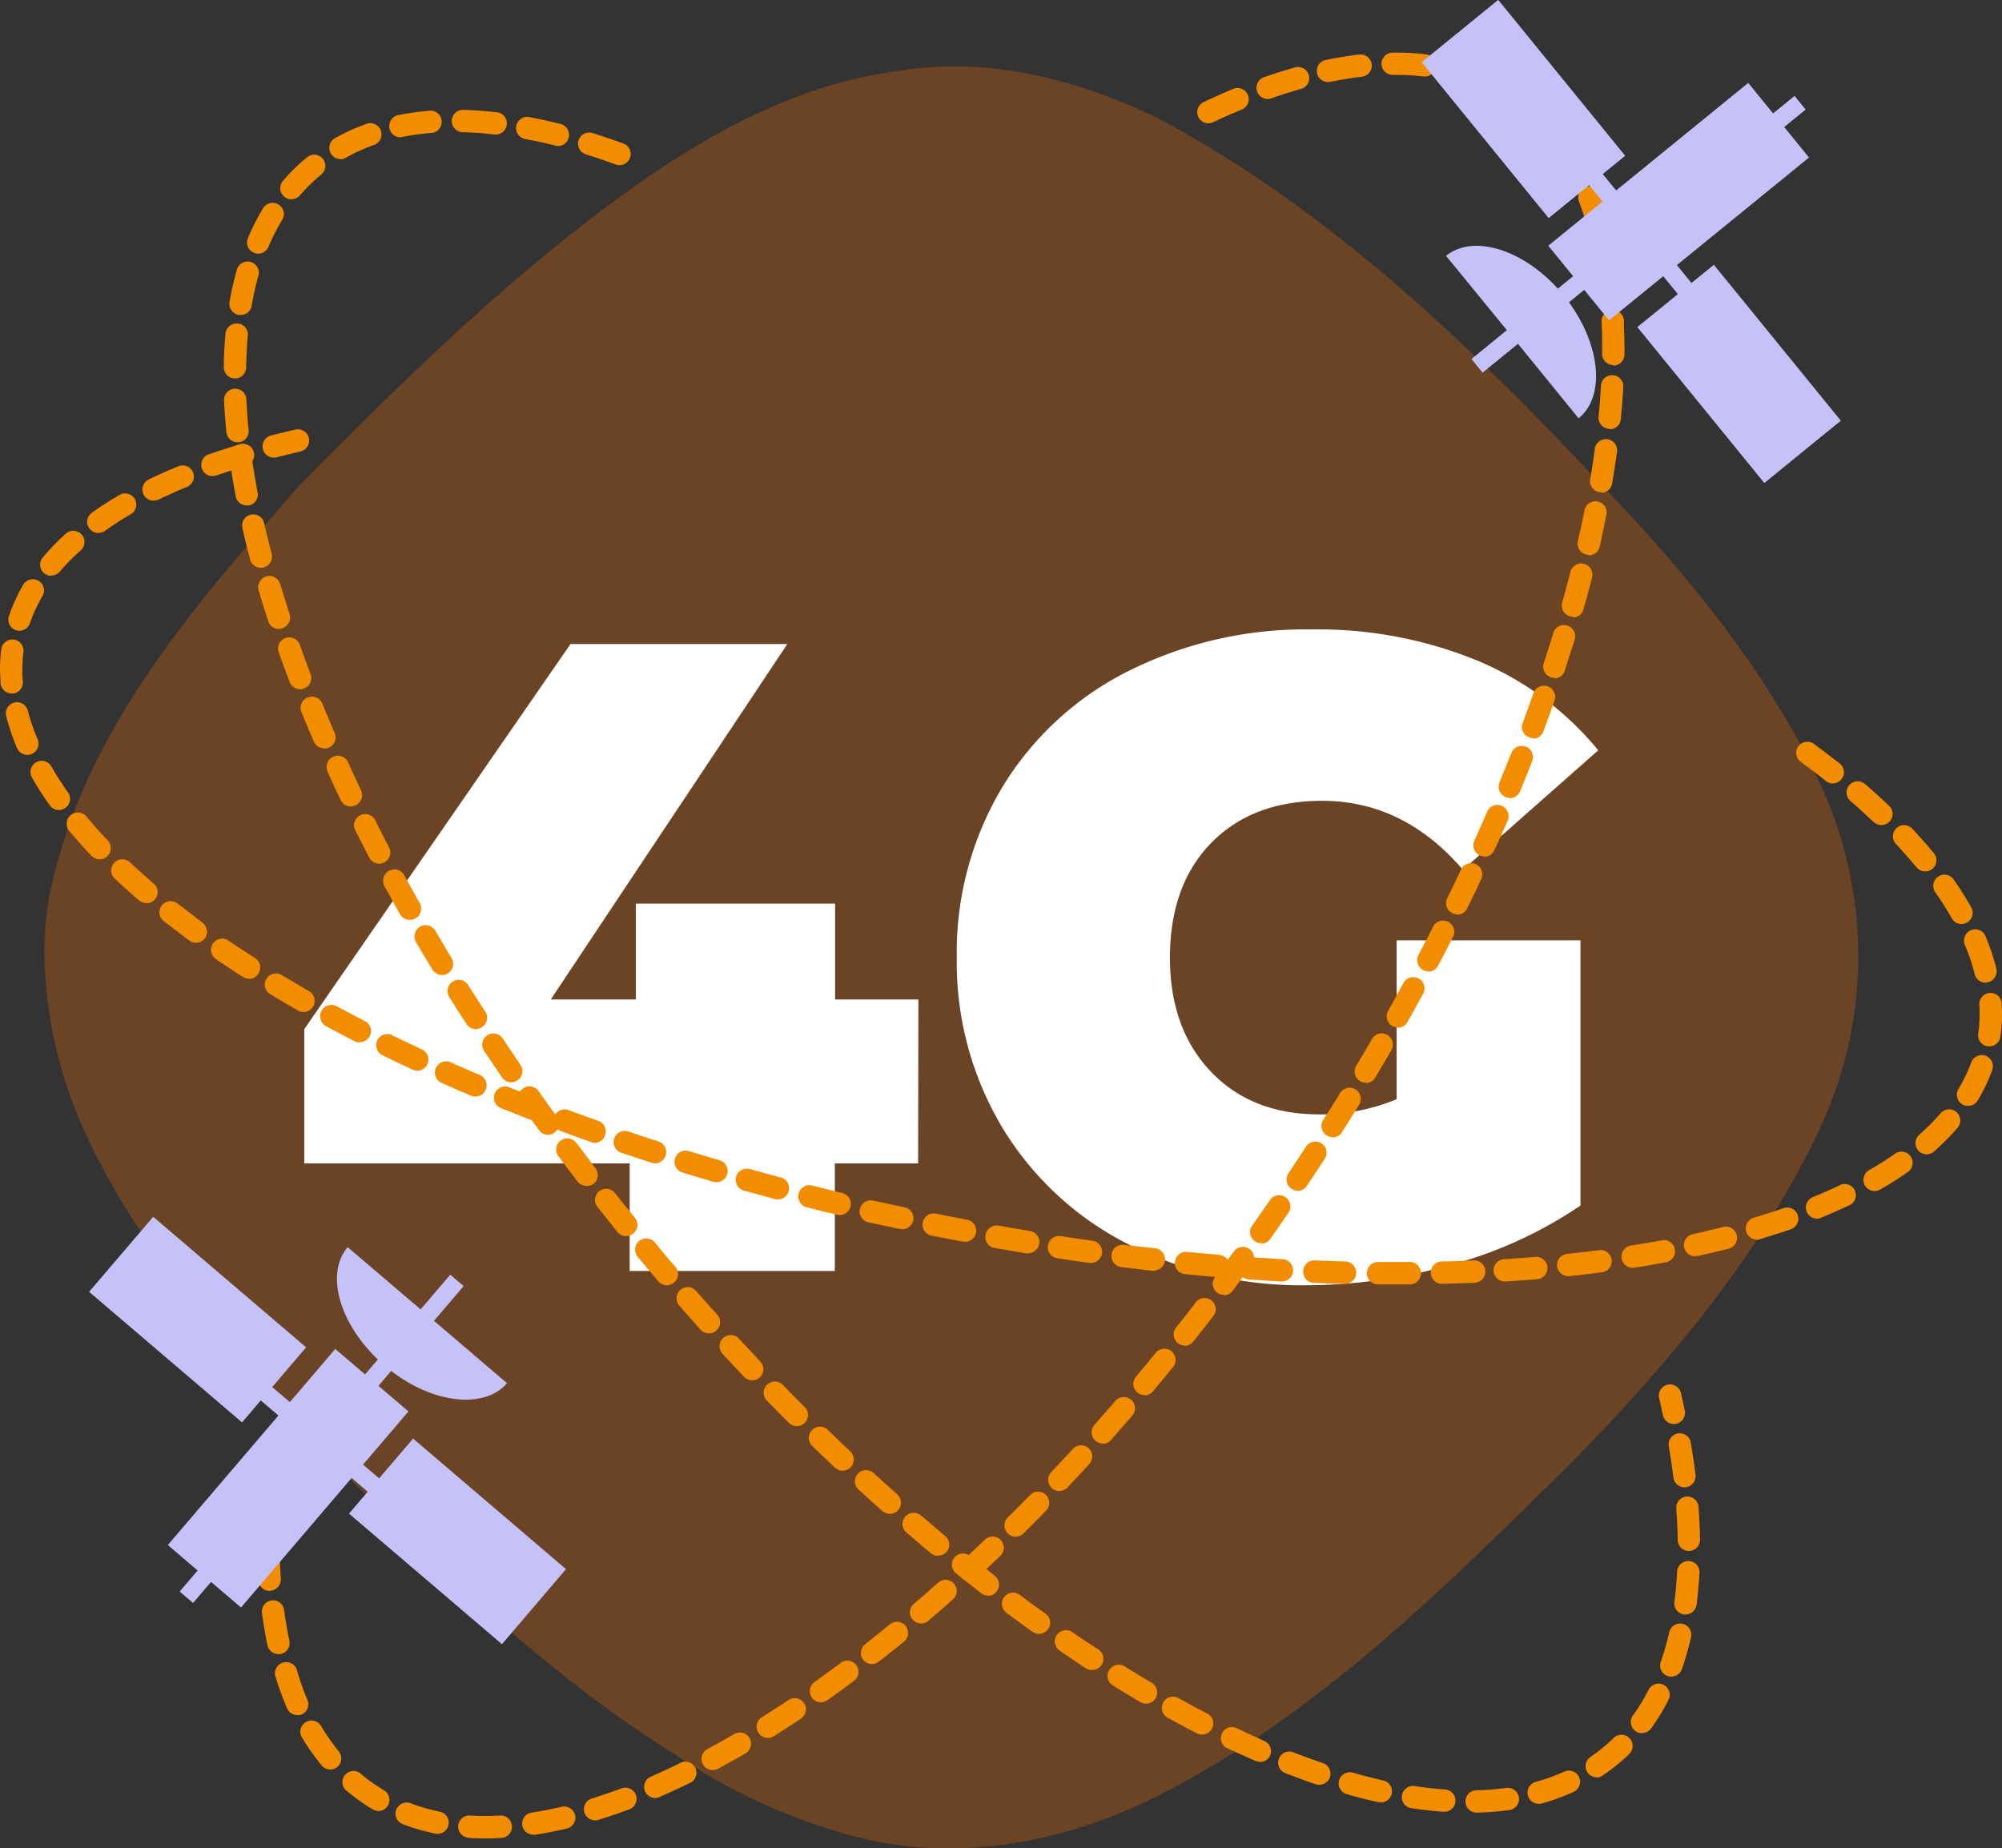 <svg xmlns="http://www.w3.org/2000/svg" viewBox="0 0 301.48 278.38">
  <rect x="0" y="0" width="301.48" height="278.38" fill="#333333" stroke="none"/>
  <defs>
    <style>
      .cls-1 {
        fill: aqua;
      }

      .cls-2 {
        fill: #ed6d05;
        fill-rule: evenodd;
        opacity: 0.3;
      }

      .cls-3 {
        fill: #fff;
      }

      .cls-4 {
        fill: #f28c00;
      }

      .cls-5 {
        fill: #c5c2f9;
      }
    </style>
  </defs>
  <g id="Pagina_s" data-name="Pagina&apos;s">
    <path class="cls-1" d="M2265.69-1404V869h-3296V-1404h3296m1-1h-3298V870h3298V-1405Z"/>
  </g>
  <g id="Illustraties">
    <path class="cls-2" d="M274.56,119.08c-8.24-18.18-21.54-33.89-35.5-48.27-19.19-20.33-40.05-40-65.12-53.22-11.78-5.62-25.07-9.1-38.37-6.95-18.5,2.32-34.66,12.9-48.79,24-15,11.74-28.44,25.13-41.73,38.52C30.24,90.15,14.43,108,8.54,130.32a46.22,46.22,0,0,0-1.85,12.49v1.68a67.38,67.38,0,0,0,5.21,24c7.41,17.36,20,31.74,32.48,45.79,17.66,18,35.5,36.37,57.21,49.92A89.21,89.21,0,0,0,127,276.12c14.81,4.46,31,2,44.93-4.47,24.9-11.9,44.59-31.57,63.94-50.58,14.81-15,28.77-31.41,37.86-50.42A61.36,61.36,0,0,0,274.56,119.08Z"/>
    <g>
      <path class="cls-3" d="M138.26,175.22H125.72v16.2H94.82v-16.2h-49V155L85.91,97h32.65L82.94,150.53H95.76V136.09h30v14.44h12.54Z"/>
      <path class="cls-3" d="M210.32,141.62H238v39.95a64.55,64.55,0,0,1-19.43,8.9,80.2,80.2,0,0,1-21.73,3.1,57.74,57.74,0,0,1-27.12-6.27,46.84,46.84,0,0,1-18.82-17.54,48.47,48.47,0,0,1-6.82-25.57,48.44,48.44,0,0,1,6.82-25.57,46.56,46.56,0,0,1,19-17.54,59.42,59.42,0,0,1,27.6-6.28,63.19,63.19,0,0,1,24.89,4.66A46.68,46.68,0,0,1,240.68,113L220.3,131q-8.9-10.38-21.18-10.39-10.53,0-16.73,6.35t-6.21,17.27q0,10.67,6.14,17.14t16.39,6.47a30,30,0,0,0,11.61-2.29Z"/>
    </g>
    <path class="cls-4" d="M210.33,193.44h-2.94a1.69,1.69,0,0,1,0-3.37h0l2.91,0h1.87a1.69,1.69,0,1,1,0,3.37Zm6.69-.08a1.69,1.69,0,0,1,0-3.37c1.61,0,3.21-.09,4.78-.16a1.69,1.69,0,1,1,.15,3.37c-1.59.06-3.22.12-4.84.16Zm-14.43,0h0c-1.57,0-3.2-.1-4.84-.16a1.69,1.69,0,0,1,.14-3.37c1.62.07,3.23.12,4.78.16a1.69,1.69,0,0,1,0,3.37ZM193,193h-.1c-1.6-.09-3.22-.19-4.82-.3a1.68,1.68,0,1,1,.24-3.36c1.58.11,3.19.21,4.77.3A1.68,1.68,0,0,1,193,193Zm33.66,0a1.68,1.68,0,0,1-.11-3.36c1.61-.1,3.21-.22,4.77-.35a1.69,1.69,0,0,1,.28,3.36c-1.58.13-3.2.25-4.83.35Zm-43.26-.66h-.14c-1.59-.13-3.21-.28-4.82-.44a1.68,1.68,0,1,1,.33-3.35c1.59.16,3.2.3,4.77.44a1.68,1.68,0,0,1-.14,3.36Zm52.85-.14a1.68,1.68,0,0,1-.18-3.36c1.6-.17,3.2-.36,4.74-.56a1.68,1.68,0,1,1,.43,3.34c-1.56.2-3.18.4-4.81.57Zm-62.43-.8h-.18q-2.4-.27-4.8-.57a1.68,1.68,0,0,1,.42-3.34L174,188a1.69,1.69,0,0,1-.19,3.36Zm72-.45a1.69,1.69,0,0,1-.26-3.35c1.59-.25,3.17-.52,4.69-.8a1.68,1.68,0,1,1,.62,3.31c-1.56.29-3.17.57-4.79.82Zm-81.51-.75H164c-1.59-.22-3.18-.45-4.78-.7a1.68,1.68,0,0,1-1.42-1.91,1.7,1.7,0,0,1,1.92-1.42q2.37.36,4.74.69a1.68,1.68,0,0,1-.23,3.35Zm91-1a1.68,1.68,0,0,1-.36-3.33c1.58-.35,3.13-.72,4.63-1.1a1.69,1.69,0,0,1,.83,3.27c-1.53.39-3.13.76-4.74,1.12A2.2,2.2,0,0,1,255.23,189.13Zm-100.48-.43a1.32,1.32,0,0,1-.28,0l-4.76-.81a1.68,1.68,0,0,1-1.37-2,1.7,1.7,0,0,1,1.95-1.37l4.73.81a1.68,1.68,0,0,1-.27,3.34ZM145.27,187a1.63,1.63,0,0,1-.31,0l-4.75-.92a1.69,1.69,0,0,1,.67-3.31c1.57.32,3.14.63,4.7.92a1.68,1.68,0,0,1-.31,3.34Zm119.28-.29a1.69,1.69,0,0,1-.48-3.3c1.54-.46,3.06-.95,4.51-1.45a1.68,1.68,0,0,1,1.1,3.18c-1.5.52-3.06,1-4.65,1.5A1.59,1.59,0,0,1,264.55,186.74Zm-128.71-1.61a1.47,1.47,0,0,1-.36,0c-1.58-.34-3.15-.68-4.72-1a1.68,1.68,0,0,1,.75-3.28l4.68,1a1.68,1.68,0,0,1-.35,3.33Zm137.79-1.56a1.68,1.68,0,0,1-.63-3.24c1.48-.61,2.93-1.25,4.3-1.91a1.69,1.69,0,0,1,1.46,3c-1.44.69-2.95,1.36-4.49,2A1.81,1.81,0,0,1,273.63,183.57ZM126.45,183a1.74,1.74,0,0,1-.39-.05c-1.57-.37-3.14-.76-4.69-1.15a1.69,1.69,0,0,1,.82-3.27l4.65,1.15a1.67,1.67,0,0,1,1.25,2A1.69,1.69,0,0,1,126.45,183Zm-9.33-2.36a1.59,1.59,0,0,1-.43-.06c-1.57-.41-3.12-.84-4.67-1.27a1.68,1.68,0,0,1,.91-3.24q2.29.65,4.62,1.26a1.68,1.68,0,0,1-.43,3.31Zm165.17-1.25a1.69,1.69,0,0,1-.84-3.15c1.39-.79,2.71-1.63,3.93-2.49a1.68,1.68,0,1,1,1.93,2.76c-1.3.91-2.71,1.81-4.18,2.65A1.64,1.64,0,0,1,282.29,179.39Zm-174.44-1.34a2,2,0,0,1-.47-.07c-1.56-.46-3.1-.92-4.63-1.4a1.68,1.68,0,0,1,1-3.21l4.59,1.38a1.68,1.68,0,0,1-.48,3.3Zm-9.19-2.84a1.88,1.88,0,0,1-.52-.08l-4.59-1.52a1.68,1.68,0,1,1,1.08-3.19c1.5.51,3,1,4.54,1.5a1.69,1.69,0,0,1-.51,3.29Zm191.47-1.36a1.65,1.65,0,0,1-1.26-.57,1.68,1.68,0,0,1,.15-2.38,33.89,33.89,0,0,0,3.22-3.24,1.68,1.68,0,1,1,2.55,2.2,37.32,37.32,0,0,1-3.55,3.57A1.67,1.67,0,0,1,290.13,173.85ZM89.54,172.13A1.78,1.78,0,0,1,89,172c-1.53-.54-3.06-1.1-4.55-1.65a1.68,1.68,0,0,1,1.17-3.16c1.48.55,3,1.1,4.5,1.63a1.69,1.69,0,0,1,1,2.15A1.7,1.7,0,0,1,89.54,172.13Zm-9-3.35a1.62,1.62,0,0,1-.61-.12c-1.51-.58-3-1.18-4.5-1.78a1.68,1.68,0,1,1,1.27-3.12c1.45.59,2.95,1.19,4.45,1.77a1.68,1.68,0,0,1-.61,3.25Zm215.82-2.22a1.7,1.7,0,0,1-.87-.24,1.68,1.68,0,0,1-.57-2.31,23.59,23.59,0,0,0,1.93-4,1.68,1.68,0,1,1,3.16,1.15,26,26,0,0,1-2.21,4.62A1.69,1.69,0,0,1,296.34,166.56ZM71.6,165.16a1.7,1.7,0,0,1-.66-.14c-1.48-.63-3-1.28-4.44-1.93A1.69,1.69,0,0,1,67.87,160c1.45.65,2.93,1.29,4.39,1.91a1.69,1.69,0,0,1-.66,3.24Zm-8.79-3.92a1.63,1.63,0,0,1-.71-.16c-1.48-.69-3-1.39-4.37-2.09a1.68,1.68,0,1,1,1.48-3c1.41.69,2.86,1.38,4.31,2.06a1.68,1.68,0,0,1-.71,3.21Zm236.76-3.65-.24,0a1.68,1.68,0,0,1-1.43-1.9,21.93,21.93,0,0,0,.21-3c0-.47,0-.95-.05-1.43a1.69,1.69,0,0,1,3.37-.21c0,.55.05,1.1.05,1.64a25.52,25.52,0,0,1-.25,3.5A1.69,1.69,0,0,1,299.57,157.59ZM54.16,157a1.7,1.7,0,0,1-.76-.18c-1.44-.74-2.89-1.51-4.29-2.27a1.68,1.68,0,1,1,1.6-3c1.39.75,2.81,1.5,4.23,2.23a1.68,1.68,0,0,1-.78,3.18Zm-8.46-4.58a1.68,1.68,0,0,1-.83-.23c-1.41-.8-2.82-1.63-4.18-2.46a1.67,1.67,0,0,1-.57-2.31,1.69,1.69,0,0,1,2.31-.57c1.34.81,2.72,1.63,4.11,2.42a1.69,1.69,0,0,1-.84,3.15ZM299,148a1.67,1.67,0,0,1-1.63-1.28,30.82,30.82,0,0,0-1.44-4.32,1.69,1.69,0,1,1,3.12-1.28,34.13,34.13,0,0,1,1.59,4.8,1.68,1.68,0,0,1-1.23,2A1.48,1.48,0,0,1,299,148Zm-261.53-.61a1.68,1.68,0,0,1-.91-.26c-1.38-.89-2.74-1.79-4.05-2.69a1.68,1.68,0,0,1,1.9-2.78c1.28.88,2.62,1.76,4,2.63a1.69,1.69,0,0,1,.51,2.33A1.67,1.67,0,0,1,37.47,147.43ZM29.53,142a1.68,1.68,0,0,1-1-.33c-1.33-1-2.64-2-3.88-2.95a1.68,1.68,0,1,1,2.08-2.64C28,137,29.23,138,30.53,139a1.68,1.68,0,0,1-1,3Zm265.85-2.83a1.68,1.68,0,0,1-1.47-.86,46.35,46.35,0,0,0-2.48-3.93,1.68,1.68,0,0,1,2.76-1.93c1,1.4,1.87,2.82,2.66,4.21a1.68,1.68,0,0,1-.65,2.29A1.63,1.63,0,0,1,295.38,139.17ZM22,136a1.65,1.65,0,0,1-1.09-.41c-1.26-1.08-2.48-2.18-3.64-3.27a1.68,1.68,0,1,1,2.31-2.44c1.12,1.05,2.3,2.11,3.52,3.16a1.68,1.68,0,0,1-1.1,3Zm267.92-4.76a1.65,1.65,0,0,1-1.3-.61c-1-1.16-2-2.35-3.11-3.52a1.68,1.68,0,1,1,2.45-2.31c1.15,1.23,2.25,2.47,3.25,3.69a1.67,1.67,0,0,1-1.29,2.75ZM15,129.42a1.66,1.66,0,0,1-1.22-.52c-1.16-1.22-2.26-2.46-3.28-3.67a1.69,1.69,0,1,1,2.59-2.16c1,1.16,2,2.34,3.13,3.51A1.68,1.68,0,0,1,15,129.42Zm268.31-5.16a1.69,1.69,0,0,1-1.16-.46c-1.1-1-2.28-2.12-3.5-3.17a1.68,1.68,0,1,1,2.2-2.55c1.26,1.08,2.48,2.19,3.63,3.28a1.68,1.68,0,0,1-1.17,2.9ZM8.86,122a1.69,1.69,0,0,1-1.37-.71c-1-1.4-1.89-2.8-2.68-4.18a1.69,1.69,0,0,1,.62-2.3,1.67,1.67,0,0,1,2.3.62c.74,1.29,1.58,2.6,2.51,3.91a1.69,1.69,0,0,1-.4,2.35A1.77,1.77,0,0,1,8.86,122ZM276,118a1.66,1.66,0,0,1-1.05-.37c-1.21-1-2.48-1.93-3.77-2.88a1.68,1.68,0,1,1,2-2.71c1.32,1,2.62,2,3.87,2.95a1.69,1.69,0,0,1-1,3ZM4.12,113.69a1.7,1.7,0,0,1-1.55-1A35.27,35.27,0,0,1,.94,107.9a1.68,1.68,0,1,1,3.25-.85,32.25,32.25,0,0,0,1.48,4.3,1.67,1.67,0,0,1-.89,2.2A1.54,1.54,0,0,1,4.12,113.69Zm-2.36-9.25a1.69,1.69,0,0,1-1.68-1.56c0-.68-.08-1.37-.08-2a24.3,24.3,0,0,1,.19-3.09,1.68,1.68,0,1,1,3.34.41,21.67,21.67,0,0,0-.16,2.68c0,.59,0,1.19.07,1.78a1.68,1.68,0,0,1-1.55,1.81ZM2.94,95a1.68,1.68,0,0,1-1.59-2.23A26.09,26.09,0,0,1,3.5,88.07a1.68,1.68,0,1,1,2.9,1.7,22.67,22.67,0,0,0-1.86,4A1.69,1.69,0,0,1,2.94,95Zm4.78-8.28a1.71,1.71,0,0,1-1.08-.39,1.68,1.68,0,0,1-.2-2.37A35,35,0,0,1,10,80.3a1.69,1.69,0,0,1,2.25,2.51A33.74,33.74,0,0,0,9,86.08,1.66,1.66,0,0,1,7.72,86.68Zm7.11-6.44a1.69,1.69,0,0,1-1-3.06c1.29-.92,2.7-1.82,4.17-2.68a1.68,1.68,0,1,1,1.69,2.91c-1.38.8-2.69,1.65-3.91,2.52A1.7,1.7,0,0,1,14.83,80.24Zm8.29-4.86a1.69,1.69,0,0,1-.74-3.2c1.43-.7,2.94-1.37,4.49-2a1.68,1.68,0,1,1,1.28,3.11c-1.48.62-2.93,1.26-4.29,1.93A1.78,1.78,0,0,1,23.12,75.38ZM32,71.7a1.68,1.68,0,0,1-.56-3.27c1.49-.53,3.06-1,4.65-1.52a1.69,1.69,0,0,1,1,3.23c-1.54.46-3.06,1-4.5,1.46A1.62,1.62,0,0,1,32,71.7Zm9.2-2.78a1.69,1.69,0,0,1-.42-3.32c1.2-.31,2.44-.61,3.7-.9A1.68,1.68,0,1,1,45.24,68c-1.22.29-2.44.58-3.6.88A1.65,1.65,0,0,1,41.21,68.92Z"/>
    <path class="cls-4" d="M73.27,276.88c-.91,0-1.82,0-2.7-.09a1.68,1.68,0,0,1,.22-3.36,39.29,39.29,0,0,0,4.61,0h.09a1.69,1.69,0,0,1,.08,3.37C74.8,276.86,74,276.88,73.27,276.88Zm7-.55A1.68,1.68,0,0,1,80,273c1.48-.22,3-.52,4.58-.88a1.68,1.68,0,1,1,.77,3.28c-1.64.38-3.28.7-4.85.94Zm-14.35-.17a1.39,1.39,0,0,1-.35,0,31.06,31.06,0,0,1-4.87-1.41,1.68,1.68,0,1,1,1.19-3.14,29.23,29.23,0,0,0,4.36,1.25,1.69,1.69,0,0,1-.33,3.34Zm23.71-2a1.68,1.68,0,0,1-.5-3.29c1.46-.45,3-1,4.46-1.52a1.68,1.68,0,1,1,1.18,3.15c-1.56.58-3.13,1.12-4.65,1.59A1.66,1.66,0,0,1,89.63,274.16ZM57,272.75a1.66,1.66,0,0,1-.85-.24c-.48-.28-1-.59-1.43-.9A28.53,28.53,0,0,1,52,269.54,1.68,1.68,0,0,1,54.16,267a25.15,25.15,0,0,0,2.41,1.84c.41.27.83.54,1.25.79a1.69,1.69,0,0,1-.86,3.14Zm41.68-1.95a1.68,1.68,0,0,1-.67-3.22c1.4-.61,2.85-1.28,4.3-2a1.68,1.68,0,1,1,1.47,3c-1.49.73-3,1.42-4.43,2.05A1.77,1.77,0,0,1,98.64,270.8Zm8.65-4.21a1.7,1.7,0,0,1-1.49-.88,1.68,1.68,0,0,1,.69-2.28c1.36-.74,2.75-1.52,4.14-2.33a1.69,1.69,0,0,1,1.7,2.91c-1.42.83-2.85,1.63-4.25,2.38A1.6,1.6,0,0,1,107.29,266.59Zm-57.59-.08a1.64,1.64,0,0,1-1.29-.61,32.84,32.84,0,0,1-2.92-4.13A1.68,1.68,0,1,1,48.38,260,30.86,30.86,0,0,0,51,263.76a1.67,1.67,0,0,1-1.3,2.75Zm65.9-4.77a1.68,1.68,0,0,1-.9-3.11c1.31-.83,2.66-1.7,4-2.59a1.68,1.68,0,1,1,1.88,2.79c-1.36.92-2.74,1.81-4.08,2.65A1.64,1.64,0,0,1,115.6,261.74Zm-70.85-3.43a1.69,1.69,0,0,1-1.55-1,44.43,44.43,0,0,1-1.72-4.68,1.69,1.69,0,1,1,3.22-1A40.23,40.23,0,0,0,46.29,256a1.69,1.69,0,0,1-.87,2.22A1.79,1.79,0,0,1,44.75,258.31Zm78.84-1.93a1.66,1.66,0,0,1-1.37-.7,1.69,1.69,0,0,1,.39-2.35q1.92-1.37,3.86-2.81a1.68,1.68,0,1,1,2,2.69c-1.3,1-2.62,1.94-3.92,2.86A1.65,1.65,0,0,1,123.59,256.38Zm7.7-5.76A1.65,1.65,0,0,1,130,250a1.68,1.68,0,0,1,.28-2.36c1.24-1,2.49-2,3.72-3a1.68,1.68,0,0,1,2.14,2.6c-1.25,1-2.52,2.05-3.78,3A1.68,1.68,0,0,1,131.29,250.62Zm-89.4-1.48a1.7,1.7,0,0,1-1.65-1.34c-.33-1.56-.61-3.2-.83-4.87a1.68,1.68,0,1,1,3.34-.44c.21,1.59.47,3.14.79,4.62a1.68,1.68,0,0,1-1.31,2A1.32,1.32,0,0,1,41.89,249.14Zm96.84-4.63a1.68,1.68,0,0,1-1.1-3c1.19-1,2.4-2.08,3.6-3.15a1.68,1.68,0,1,1,2.24,2.51c-1.22,1.09-2.45,2.17-3.65,3.19A1.61,1.61,0,0,1,138.73,244.51Zm-98.12-4.9A1.67,1.67,0,0,1,38.94,238c-.11-1.59-.17-3.24-.18-4.9a1.69,1.69,0,0,1,1.67-1.7h0a1.68,1.68,0,0,1,1.68,1.67c0,1.6.08,3.19.18,4.71a1.69,1.69,0,0,1-1.57,1.79Zm105.3-1.51a1.68,1.68,0,0,1-1.14-2.91c1.16-1.08,2.33-2.18,3.48-3.28a1.68,1.68,0,0,1,2.38,0,1.7,1.7,0,0,1,0,2.39c-1.17,1.11-2.35,2.23-3.52,3.32A1.69,1.69,0,0,1,145.91,238.1Zm7-6.66a1.65,1.65,0,0,1-1.2-.5,1.69,1.69,0,0,1,0-2.38c1.11-1.1,2.24-2.24,3.37-3.4a1.68,1.68,0,1,1,2.41,2.35c-1.14,1.17-2.29,2.33-3.41,3.44A1.65,1.65,0,0,1,152.86,231.44ZM40.52,230h-.07a1.69,1.69,0,0,1-1.62-1.75c.07-1.58.17-3.22.3-4.87a1.69,1.69,0,0,1,3.36.27c-.13,1.61-.23,3.2-.29,4.73A1.68,1.68,0,0,1,40.52,230Zm119-5.44a1.65,1.65,0,0,1-1.15-.46,1.68,1.68,0,0,1-.07-2.38c1.08-1.14,2.17-2.32,3.26-3.5a1.68,1.68,0,1,1,2.48,2.27c-1.09,1.2-2.2,2.39-3.29,3.54A1.69,1.69,0,0,1,159.57,224.55ZM41.3,220.4h-.2a1.68,1.68,0,0,1-1.47-1.87c.07-.63.16-1.25.24-1.89a1.69,1.69,0,0,1,3.34.45L43,218.92A1.68,1.68,0,0,1,41.3,220.4Zm124.77-3a1.68,1.68,0,0,1-1.26-2.8c1-1.17,2.1-2.38,3.15-3.6a1.68,1.68,0,0,1,2.38-.18,1.7,1.7,0,0,1,.18,2.38l-3.19,3.64A1.69,1.69,0,0,1,166.07,217.45Zm6.28-7.29a1.68,1.68,0,0,1-1.29-2.76c1-1.22,2.05-2.46,3.05-3.69a1.69,1.69,0,0,1,2.62,2.12c-1,1.25-2.06,2.51-3.08,3.73A1.68,1.68,0,0,1,172.35,210.16Zm6.08-7.46a1.71,1.71,0,0,1-1.05-.36,1.69,1.69,0,0,1-.27-2.37c1-1.22,2-2.49,2.95-3.78a1.68,1.68,0,0,1,2.66,2.06c-1,1.29-2,2.58-3,3.81A1.67,1.67,0,0,1,178.43,202.7Zm5.87-7.63a1.72,1.72,0,0,1-1-.33,1.69,1.69,0,0,1-.34-2.36c1-1.27,1.9-2.56,2.85-3.85a1.68,1.68,0,0,1,2.72,2c-1,1.31-1.91,2.6-2.87,3.89A1.69,1.69,0,0,1,184.3,195.07Zm5.66-7.78a1.69,1.69,0,0,1-1-.31,1.67,1.67,0,0,1-.4-2.34c.92-1.3,1.84-2.61,2.74-3.93a1.69,1.69,0,0,1,2.78,1.91q-1.38,2-2.77,4A1.67,1.67,0,0,1,190,187.29Zm5.47-7.92a1.68,1.68,0,0,1-1.4-2.62q1.33-2,2.64-4a1.68,1.68,0,0,1,2.82,1.84c-.88,1.34-1.76,2.68-2.66,4A1.7,1.7,0,0,1,195.43,179.37Zm5.25-8.06a1.65,1.65,0,0,1-.9-.26,1.68,1.68,0,0,1-.52-2.32q1.29-2,2.54-4.06a1.68,1.68,0,1,1,2.87,1.76c-.84,1.37-1.7,2.73-2.56,4.1A1.69,1.69,0,0,1,200.68,171.31Zm5-8.19a1.67,1.67,0,0,1-.86-.24,1.69,1.69,0,0,1-.59-2.31c.82-1.36,1.64-2.75,2.43-4.13a1.69,1.69,0,0,1,2.92,1.69c-.81,1.39-1.63,2.79-2.46,4.17A1.66,1.66,0,0,1,205.73,163.12Zm4.82-8.33a1.72,1.72,0,0,1-.82-.21,1.69,1.69,0,0,1-.64-2.3c.79-1.4,1.57-2.81,2.31-4.19a1.7,1.7,0,0,1,2.29-.67,1.68,1.68,0,0,1,.67,2.28c-.75,1.39-1.54,2.82-2.34,4.23A1.68,1.68,0,0,1,210.55,154.79Zm4.6-8.45a1.68,1.68,0,0,1-1.49-2.47c.75-1.43,1.49-2.86,2.2-4.25a1.68,1.68,0,1,1,3,1.52c-.71,1.41-1.46,2.86-2.22,4.3A1.68,1.68,0,0,1,215.15,146.34Zm4.35-8.58a1.73,1.73,0,0,1-.73-.17,1.69,1.69,0,0,1-.78-2.26c.71-1.45,1.41-2.9,2.07-4.31a1.69,1.69,0,0,1,2.24-.81,1.68,1.68,0,0,1,.81,2.24c-.67,1.43-1.37,2.89-2.09,4.36A1.68,1.68,0,0,1,219.5,137.76Zm4.1-8.71a1.69,1.69,0,0,1-1.53-2.38c.66-1.46,1.31-2.93,1.93-4.37a1.68,1.68,0,0,1,3.09,1.33c-.63,1.46-1.29,3-2,4.43A1.69,1.69,0,0,1,223.6,129.05Zm3.82-8.83a1.59,1.59,0,0,1-.64-.13,1.69,1.69,0,0,1-.92-2.2c.61-1.48,1.21-3,1.79-4.44a1.68,1.68,0,1,1,3.13,1.23c-.58,1.49-1.19,3-1.8,4.49A1.7,1.7,0,0,1,227.42,120.22Zm3.51-9a1.7,1.7,0,0,1-.58-.11,1.67,1.67,0,0,1-1-2.16c.55-1.51,1.1-3,1.62-4.5a1.68,1.68,0,0,1,3.18,1.11c-.53,1.5-1.08,3-1.65,4.56A1.68,1.68,0,0,1,230.93,111.26Zm3.19-9.08a1.6,1.6,0,0,1-.53-.09,1.68,1.68,0,0,1-1.07-2.12c.49-1.52,1-3,1.44-4.56a1.68,1.68,0,1,1,3.22,1c-.47,1.52-1,3.08-1.47,4.62A1.68,1.68,0,0,1,234.12,102.18Zm2.8-9.21a1.74,1.74,0,0,1-.45-.06,1.68,1.68,0,0,1-1.17-2.08c.43-1.54.85-3.09,1.24-4.61a1.68,1.68,0,1,1,3.26.84c-.39,1.54-.82,3.11-1.26,4.68A1.69,1.69,0,0,1,236.92,93Zm2.38-9.32a1.73,1.73,0,0,1-.38-.05,1.68,1.68,0,0,1-1.26-2c.36-1.56.69-3.13,1-4.66a1.68,1.68,0,0,1,3.3.66c-.31,1.56-.65,3.16-1,4.75A1.69,1.69,0,0,1,239.3,83.65Zm1.88-9.44-.28,0a1.68,1.68,0,0,1-1.38-1.94c.27-1.59.51-3.17.71-4.71a1.69,1.69,0,0,1,3.34.45c-.21,1.57-.46,3.19-.73,4.81A1.68,1.68,0,0,1,241.18,74.21Zm1.28-9.54h-.17a1.69,1.69,0,0,1-1.51-1.84c.15-1.6.28-3.19.36-4.73a1.69,1.69,0,0,1,3.37.19c-.09,1.58-.22,3.22-.38,4.86A1.68,1.68,0,0,1,242.46,64.67Zm.52-9.6h0a1.69,1.69,0,0,1-1.67-1.7v-.88c0-1.3,0-2.59-.08-3.84a1.69,1.69,0,1,1,3.37-.15c0,1.3.08,2.64.08,4v.91A1.69,1.69,0,0,1,243,55.07Zm-.43-9.61a1.7,1.7,0,0,1-1.68-1.5c-.17-1.6-.39-3.16-.65-4.65a1.68,1.68,0,1,1,3.31-.59c.28,1.56.52,3.21.69,4.88a1.68,1.68,0,0,1-1.49,1.85ZM240.82,36a1.68,1.68,0,0,1-1.62-1.25,45.55,45.55,0,0,0-1.43-4.41,1.68,1.68,0,0,1,3.14-1.21,47,47,0,0,1,1.54,4.74A1.69,1.69,0,0,1,241.26,36,1.61,1.61,0,0,1,240.82,36Zm-3.46-8.95a1.68,1.68,0,0,1-1.49-.9,32.33,32.33,0,0,0-2.42-3.86,1.68,1.68,0,1,1,2.71-2,35.2,35.2,0,0,1,2.68,4.28,1.68,1.68,0,0,1-.69,2.28A1.78,1.78,0,0,1,237.36,27.06Zm-5.7-7.71a1.72,1.72,0,0,1-1.18-.47A25,25,0,0,0,227,16a1.68,1.68,0,0,1,1.9-2.78,28.92,28.92,0,0,1,3.94,3.23,1.68,1.68,0,0,1,0,2.38A1.71,1.71,0,0,1,231.66,19.35ZM182,18.57a1.68,1.68,0,0,1-.72-3.21c1.5-.71,3-1.37,4.47-2A1.69,1.69,0,0,1,187,16.5c-1.42.58-2.88,1.23-4.33,1.91A1.79,1.79,0,0,1,182,18.57Zm8.89-3.66a1.69,1.69,0,0,1-.56-3.28c1.58-.55,3.16-1.05,4.69-1.48a1.68,1.68,0,1,1,.91,3.24c-1.46.41-3,.89-4.48,1.42A1.54,1.54,0,0,1,190.89,14.91ZM223.75,14a1.68,1.68,0,0,1-.69-.15,27.31,27.31,0,0,0-4.27-1.51A1.69,1.69,0,0,1,219.65,9a30.3,30.3,0,0,1,4.8,1.7,1.69,1.69,0,0,1-.7,3.22Zm-23.6-1.65A1.68,1.68,0,0,1,199.81,9c1.66-.34,3.31-.61,4.89-.79a1.68,1.68,0,1,1,.39,3.34c-1.49.18-3,.43-4.6.75Zm14.35-.84h-.19a37.55,37.55,0,0,0-4.16-.23h-.43a1.68,1.68,0,1,1,0-3.36h.48a39.4,39.4,0,0,1,4.53.26,1.68,1.68,0,0,1-.19,3.35Z"/>
    <path class="cls-4" d="M222.24,273a1.69,1.69,0,0,1,0-3.37,39.91,39.91,0,0,0,4.6-.35,1.68,1.68,0,1,1,.46,3.33,44.44,44.44,0,0,1-5,.39Zm-4.8-.13h-.13c-1.58-.12-3.23-.31-4.91-.56a1.69,1.69,0,0,1,.52-3.33c1.58.24,3.14.42,4.64.53a1.68,1.68,0,0,1-.12,3.36Zm14.31-1.2a1.68,1.68,0,0,1-.45-3.31,29.19,29.19,0,0,0,4.27-1.54,1.68,1.68,0,1,1,1.39,3.06,32,32,0,0,1-4.76,1.73A1.74,1.74,0,0,1,231.75,271.71Zm-23.81-.24a1.55,1.55,0,0,1-.37,0c-1.55-.34-3.15-.75-4.76-1.21a1.68,1.68,0,1,1,.92-3.24c1.54.44,3.08.83,4.57,1.17a1.68,1.68,0,0,1-.36,3.32Zm-9.26-2.62a1.68,1.68,0,0,1-.54-.08c-1.5-.51-3-1.08-4.59-1.68a1.68,1.68,0,1,1,1.22-3.14c1.5.59,3,1.13,4.45,1.63a1.68,1.68,0,0,1-.54,3.27Zm41.78-1.13a1.66,1.66,0,0,1-1.39-.73,1.68,1.68,0,0,1,.44-2.34c.59-.41,1.18-.84,1.74-1.3s1.19-1,1.75-1.56a1.68,1.68,0,1,1,2.35,2.41c-.63.62-1.3,1.21-2,1.77s-1.29,1-2,1.46A1.66,1.66,0,0,1,240.46,267.72Zm-50.75-2.34a1.79,1.79,0,0,1-.67-.14c-1.45-.63-2.94-1.31-4.43-2a1.68,1.68,0,0,1,1.45-3c1.45.69,2.91,1.35,4.32,2a1.68,1.68,0,0,1,.88,2.21A1.69,1.69,0,0,1,189.71,265.38ZM181,261.24a1.65,1.65,0,0,1-.77-.19c-1.41-.73-2.85-1.5-4.28-2.29a1.69,1.69,0,1,1,1.63-2.95c1.4.78,2.81,1.54,4.2,2.25a1.68,1.68,0,0,1-.78,3.18Zm66.28-.2a1.64,1.64,0,0,1-1-.32,1.68,1.68,0,0,1-.38-2.35,30.59,30.59,0,0,0,2.36-3.88,1.68,1.68,0,1,1,3,1.52,32.18,32.18,0,0,1-2.63,4.33A1.67,1.67,0,0,1,247.3,261Zm-74.7-4.45a1.66,1.66,0,0,1-.85-.24c-1.38-.81-2.78-1.65-4.15-2.51a1.68,1.68,0,1,1,1.78-2.86c1.35.84,2.72,1.67,4.08,2.47a1.69,1.69,0,0,1-.86,3.14Zm79.08-4.08a1.87,1.87,0,0,1-.56-.09,1.69,1.69,0,0,1-1-2.15,41.09,41.09,0,0,0,1.27-4.44,1.68,1.68,0,1,1,3.28.75,45.49,45.49,0,0,1-1.37,4.8A1.67,1.67,0,0,1,251.68,252.51Zm-87.25-1a1.62,1.62,0,0,1-.92-.27c-1.34-.87-2.69-1.78-4-2.7a1.69,1.69,0,0,1,1.91-2.78c1.31.91,2.65,1.8,4,2.66a1.68,1.68,0,0,1,.49,2.33A1.66,1.66,0,0,1,164.43,251.5Zm-7.94-5.44a1.65,1.65,0,0,1-1-.31c-1.29-.93-2.61-1.89-3.92-2.86a1.7,1.7,0,0,1-.34-2.36,1.68,1.68,0,0,1,2.36-.34c1.29,1,2.59,1.91,3.86,2.82a1.68,1.68,0,0,1-1,3.05Zm97.35-2.91h-.22a1.69,1.69,0,0,1-1.45-1.89c.19-1.49.33-3.06.41-4.66a1.69,1.69,0,0,1,3.37.17c-.09,1.69-.24,3.34-.44,4.92A1.69,1.69,0,0,1,253.84,243.15Zm-105.06-2.84a1.68,1.68,0,0,1-1-.36c-1.26-1-2.54-2-3.8-3a1.68,1.68,0,1,1,2.11-2.62c1.24,1,2.51,2,3.75,3a1.69,1.69,0,0,1-1,3Zm-7.5-6a1.66,1.66,0,0,1-1.07-.39c-1.22-1-2.46-2.06-3.7-3.13a1.68,1.68,0,1,1,2.2-2.55c1.22,1,2.45,2.09,3.65,3.09a1.69,1.69,0,0,1,.22,2.37A1.71,1.71,0,0,1,141.28,234.28Zm113.06-.73a1.69,1.69,0,0,1-1.68-1.66c0-1.52-.1-3.11-.21-4.7a1.68,1.68,0,1,1,3.35-.25c.13,1.66.2,3.31.23,4.9a1.69,1.69,0,0,1-1.66,1.71ZM134,228a1.7,1.7,0,0,1-1.12-.42c-1.19-1.06-2.4-2.15-3.59-3.24a1.68,1.68,0,0,1,2.27-2.49c1.18,1.08,2.38,2.16,3.55,3.21A1.68,1.68,0,0,1,134,228Zm119.66-4a1.68,1.68,0,0,1-1.67-1.48c-.19-1.53-.42-3.11-.69-4.69a1.68,1.68,0,0,1,3.32-.56c.27,1.63.51,3.26.71,4.84a1.69,1.69,0,0,1-1.46,1.88ZM126.89,221.5a1.68,1.68,0,0,1-1.16-.46c-1.16-1.09-2.33-2.22-3.49-3.34a1.69,1.69,0,0,1,2.35-2.42c1.14,1.12,2.31,2.23,3.46,3.31a1.69,1.69,0,0,1,.06,2.38A1.67,1.67,0,0,1,126.89,221.5Zm-6.9-6.71a1.67,1.67,0,0,1-1.19-.49c-1.14-1.13-2.28-2.29-3.4-3.44a1.69,1.69,0,0,1,2.42-2.35c1.1,1.14,2.24,2.29,3.36,3.41a1.68,1.68,0,0,1-1.19,2.87Zm132.07-.32a1.69,1.69,0,0,1-1.65-1.34c-.18-.85-.36-1.7-.56-2.57a1.68,1.68,0,0,1,3.28-.75c.2.88.4,1.76.58,2.63a1.7,1.7,0,0,1-1.31,2A2,2,0,0,1,252.06,214.47ZM113.28,207.9a1.71,1.71,0,0,1-1.23-.53l-3.3-3.53a1.69,1.69,0,0,1,2.48-2.29c1.08,1.18,2.18,2.36,3.27,3.51a1.68,1.68,0,0,1-.07,2.38A1.7,1.7,0,0,1,113.28,207.9Zm-6.52-7.08a1.68,1.68,0,0,1-1.26-.56q-1.6-1.78-3.2-3.62a1.68,1.68,0,0,1,.16-2.37,1.66,1.66,0,0,1,2.37.16c1.06,1.2,2.12,2.4,3.18,3.58a1.69,1.69,0,0,1-.13,2.38A1.66,1.66,0,0,1,106.76,200.82Zm-6.34-7.25a1.68,1.68,0,0,1-1.28-.59q-1.56-1.83-3.11-3.7a1.68,1.68,0,0,1,2.59-2.15c1,1.23,2,2.46,3.09,3.67a1.68,1.68,0,0,1-.2,2.37A1.65,1.65,0,0,1,100.42,193.57Zm-6.14-7.4a1.69,1.69,0,0,1-1.31-.63c-1-1.26-2-2.51-3-3.77a1.68,1.68,0,1,1,2.64-2.09c1,1.25,2,2.5,3,3.74a1.69,1.69,0,0,1-1.31,2.75Zm-6-7.56A1.71,1.71,0,0,1,87,178q-1.47-1.92-2.91-3.86a1.67,1.67,0,0,1,.34-2.35,1.69,1.69,0,0,1,2.36.34c1,1.27,1.91,2.55,2.89,3.82a1.69,1.69,0,0,1-.32,2.36A1.62,1.62,0,0,1,88.33,178.61Zm-5.75-7.71a1.67,1.67,0,0,1-1.37-.7q-1.42-2-2.81-3.93a1.68,1.68,0,1,1,2.75-1.94c.92,1.3,1.84,2.6,2.79,3.89a1.68,1.68,0,0,1-.38,2.35A1.65,1.65,0,0,1,82.58,170.9ZM77,163a1.66,1.66,0,0,1-1.39-.73c-.9-1.31-1.81-2.66-2.71-4a1.68,1.68,0,1,1,2.8-1.87c.89,1.33,1.79,2.67,2.68,4A1.67,1.67,0,0,1,77,163Zm-5.34-8a1.67,1.67,0,0,1-1.41-.77c-.87-1.34-1.75-2.72-2.6-4.08a1.68,1.68,0,0,1,2.86-1.78c.84,1.34,1.71,2.7,2.57,4a1.68,1.68,0,0,1-.5,2.32A1.64,1.64,0,0,1,71.69,155Zm-5.1-8.16a1.67,1.67,0,0,1-1.44-.81c-.84-1.38-1.67-2.78-2.48-4.15a1.7,1.7,0,0,1,.61-2.31,1.68,1.68,0,0,1,2.3.61c.8,1.35,1.62,2.74,2.45,4.11a1.68,1.68,0,0,1-.57,2.31A1.61,1.61,0,0,1,66.59,146.86Zm-4.86-8.3a1.67,1.67,0,0,1-1.46-.86c-.8-1.41-1.59-2.84-2.35-4.23a1.68,1.68,0,1,1,3-1.61c.75,1.38,1.53,2.79,2.32,4.19a1.69,1.69,0,0,1-1.47,2.51Zm-4.59-8.46a1.68,1.68,0,0,1-1.49-.9c-.76-1.45-1.5-2.9-2.21-4.32a1.69,1.69,0,0,1,3-1.5c.7,1.4,1.43,2.83,2.17,4.26a1.68,1.68,0,0,1-1.49,2.46Zm-4.3-8.61a1.68,1.68,0,0,1-1.52-1c-.7-1.46-1.39-2.94-2-4.39a1.69,1.69,0,0,1,3.07-1.39c.65,1.43,1.33,2.89,2,4.33a1.68,1.68,0,0,1-1.52,2.41Zm-4-8.76a1.68,1.68,0,0,1-1.54-1c-.64-1.49-1.27-3-1.88-4.48A1.68,1.68,0,1,1,48.55,106c.6,1.45,1.22,2.93,1.85,4.4a1.68,1.68,0,0,1-.88,2.21A1.58,1.58,0,0,1,48.85,112.73Zm-3.62-8.91a1.68,1.68,0,0,1-1.57-1.09c-.58-1.52-1.14-3-1.68-4.55a1.69,1.69,0,0,1,3.18-1.13c.52,1.48,1.08,3,1.65,4.48a1.69,1.69,0,0,1-1,2.18A1.81,1.81,0,0,1,45.23,103.82ZM42,94.74a1.7,1.7,0,0,1-1.6-1.16c-.5-1.56-1-3.12-1.44-4.64a1.68,1.68,0,1,1,3.23-1c.45,1.49.92,3,1.42,4.55a1.69,1.69,0,0,1-1.08,2.12A1.63,1.63,0,0,1,42,94.74Zm-2.71-9.23a1.69,1.69,0,0,1-1.63-1.25c-.42-1.59-.81-3.18-1.16-4.73a1.68,1.68,0,1,1,3.28-.75c.35,1.52.73,3.07,1.13,4.62a1.69,1.69,0,0,1-1.2,2.06A1.51,1.51,0,0,1,39.31,85.51Zm-2.13-9.38a1.69,1.69,0,0,1-1.66-1.37c-.3-1.62-.58-3.24-.81-4.81A1.68,1.68,0,0,1,38,69.46c.23,1.53.49,3.1.79,4.67a1.67,1.67,0,0,1-1.34,2A1.63,1.63,0,0,1,37.18,76.13Zm-1.39-9.52a1.69,1.69,0,0,1-1.68-1.51c-.16-1.66-.28-3.3-.36-4.89a1.69,1.69,0,0,1,3.37-.16c.07,1.53.18,3.12.34,4.71A1.67,1.67,0,0,1,36,66.6ZM35.36,57h0a1.69,1.69,0,0,1-1.66-1.71c0-1.68.11-3.34.25-4.93a1.69,1.69,0,1,1,3.36.3c-.13,1.51-.21,3.08-.24,4.68A1.68,1.68,0,0,1,35.36,57Zm.87-9.58a1.51,1.51,0,0,1-.3,0,1.68,1.68,0,0,1-1.36-1.95,47.32,47.32,0,0,1,1.1-4.86,1.68,1.68,0,1,1,3.24.92c-.41,1.44-.75,3-1,4.52A1.67,1.67,0,0,1,36.23,47.43Zm2.65-9.22a1.74,1.74,0,0,1-.66-.14,1.68,1.68,0,0,1-.89-2.2,34.5,34.5,0,0,1,2.29-4.5,1.68,1.68,0,0,1,2.88,1.74,31.67,31.67,0,0,0-2.07,4.07A1.68,1.68,0,0,1,38.88,38.21Zm5-8.18a1.63,1.63,0,0,1-1.09-.41,1.67,1.67,0,0,1-.18-2.37,28.47,28.47,0,0,1,3.64-3.56,1.68,1.68,0,1,1,2.13,2.6,26.6,26.6,0,0,0-3.22,3.15A1.67,1.67,0,0,1,43.87,30Zm49.41-5.15a1.69,1.69,0,0,1-.58-.1c-1.51-.55-3-1.06-4.48-1.52a1.68,1.68,0,0,1,1-3.21c1.51.47,3.07,1,4.63,1.57a1.68,1.68,0,0,1-.58,3.26Zm-42-.92a1.68,1.68,0,0,1-.83-3.15,31.24,31.24,0,0,1,4.62-2.11,1.69,1.69,0,1,1,1.15,3.17,27,27,0,0,0-4.12,1.88A1.75,1.75,0,0,1,51.28,24ZM84.1,22a1.52,1.52,0,0,1-.42-.06c-1.56-.39-3.1-.73-4.59-1a1.68,1.68,0,1,1,.62-3.31c1.56.3,3.18.66,4.8,1.07A1.69,1.69,0,0,1,84.1,22ZM60.28,20.68a1.69,1.69,0,0,1-.34-3.34,41,41,0,0,1,5-.68A1.69,1.69,0,0,1,65.17,20a38.55,38.55,0,0,0-4.56.62A1.24,1.24,0,0,1,60.28,20.68Zm14.37-.42h-.2c-1.58-.19-3.15-.3-4.65-.34a1.69,1.69,0,1,1,.09-3.37c1.6.05,3.26.17,5,.36a1.69,1.69,0,0,1-.19,3.36Z"/>
    <g>
      <rect class="cls-5" x="233.38" y="23.13" width="38.83" height="14.49" transform="translate(37.59 166.45) rotate(-39.16)"/>
      <rect class="cls-5" x="254.47" y="41.18" width="14.86" height="30.28" transform="translate(23.25 178.03) rotate(-39.16)"/>
      <rect class="cls-5" x="221.99" y="1.29" width="14.86" height="30.28" transform="translate(41.15 148.55) rotate(-39.16)"/>
      <path class="cls-5" d="M227.76,50.76l-10-12.23c4.24-3.45,12.22-.77,17.69,5.94S242,59.54,237.72,63Z"/>
      <rect class="cls-5" x="246.26" y="21.22" width="2.65" height="29.47" transform="translate(32.9 164.42) rotate(-39.16)"/>
      <rect class="cls-5" x="215.38" y="33.97" width="62.75" height="2.65" transform="translate(33.13 163.74) rotate(-39.16)"/>
    </g>
    <g>
      <rect class="cls-5" x="23.97" y="215.39" width="38.83" height="14.49" transform="translate(-154.1 111.07) rotate(-49.51)"/>
      <rect class="cls-5" x="22.33" y="183.6" width="14.86" height="30.28" transform="translate(-140.71 92.33) rotate(-49.51)"/>
      <rect class="cls-5" x="61.46" y="217.01" width="14.86" height="30.28" transform="translate(-152.39 133.8) rotate(-49.51)"/>
      <path class="cls-5" d="M64.35,198.07l12,10.25c-3.55,4.15-11.88,3-18.46-2.67S48.8,192,52.35,187.83Z"/>
      <rect class="cls-5" x="46.17" y="201.47" width="2.65" height="29.47" transform="translate(-147.77 111.94) rotate(-49.51)"/>
      <rect class="cls-5" x="17.07" y="215.37" width="62.75" height="2.65" transform="translate(-147.82 112.84) rotate(-49.51)"/>
    </g>
  </g>
</svg>
